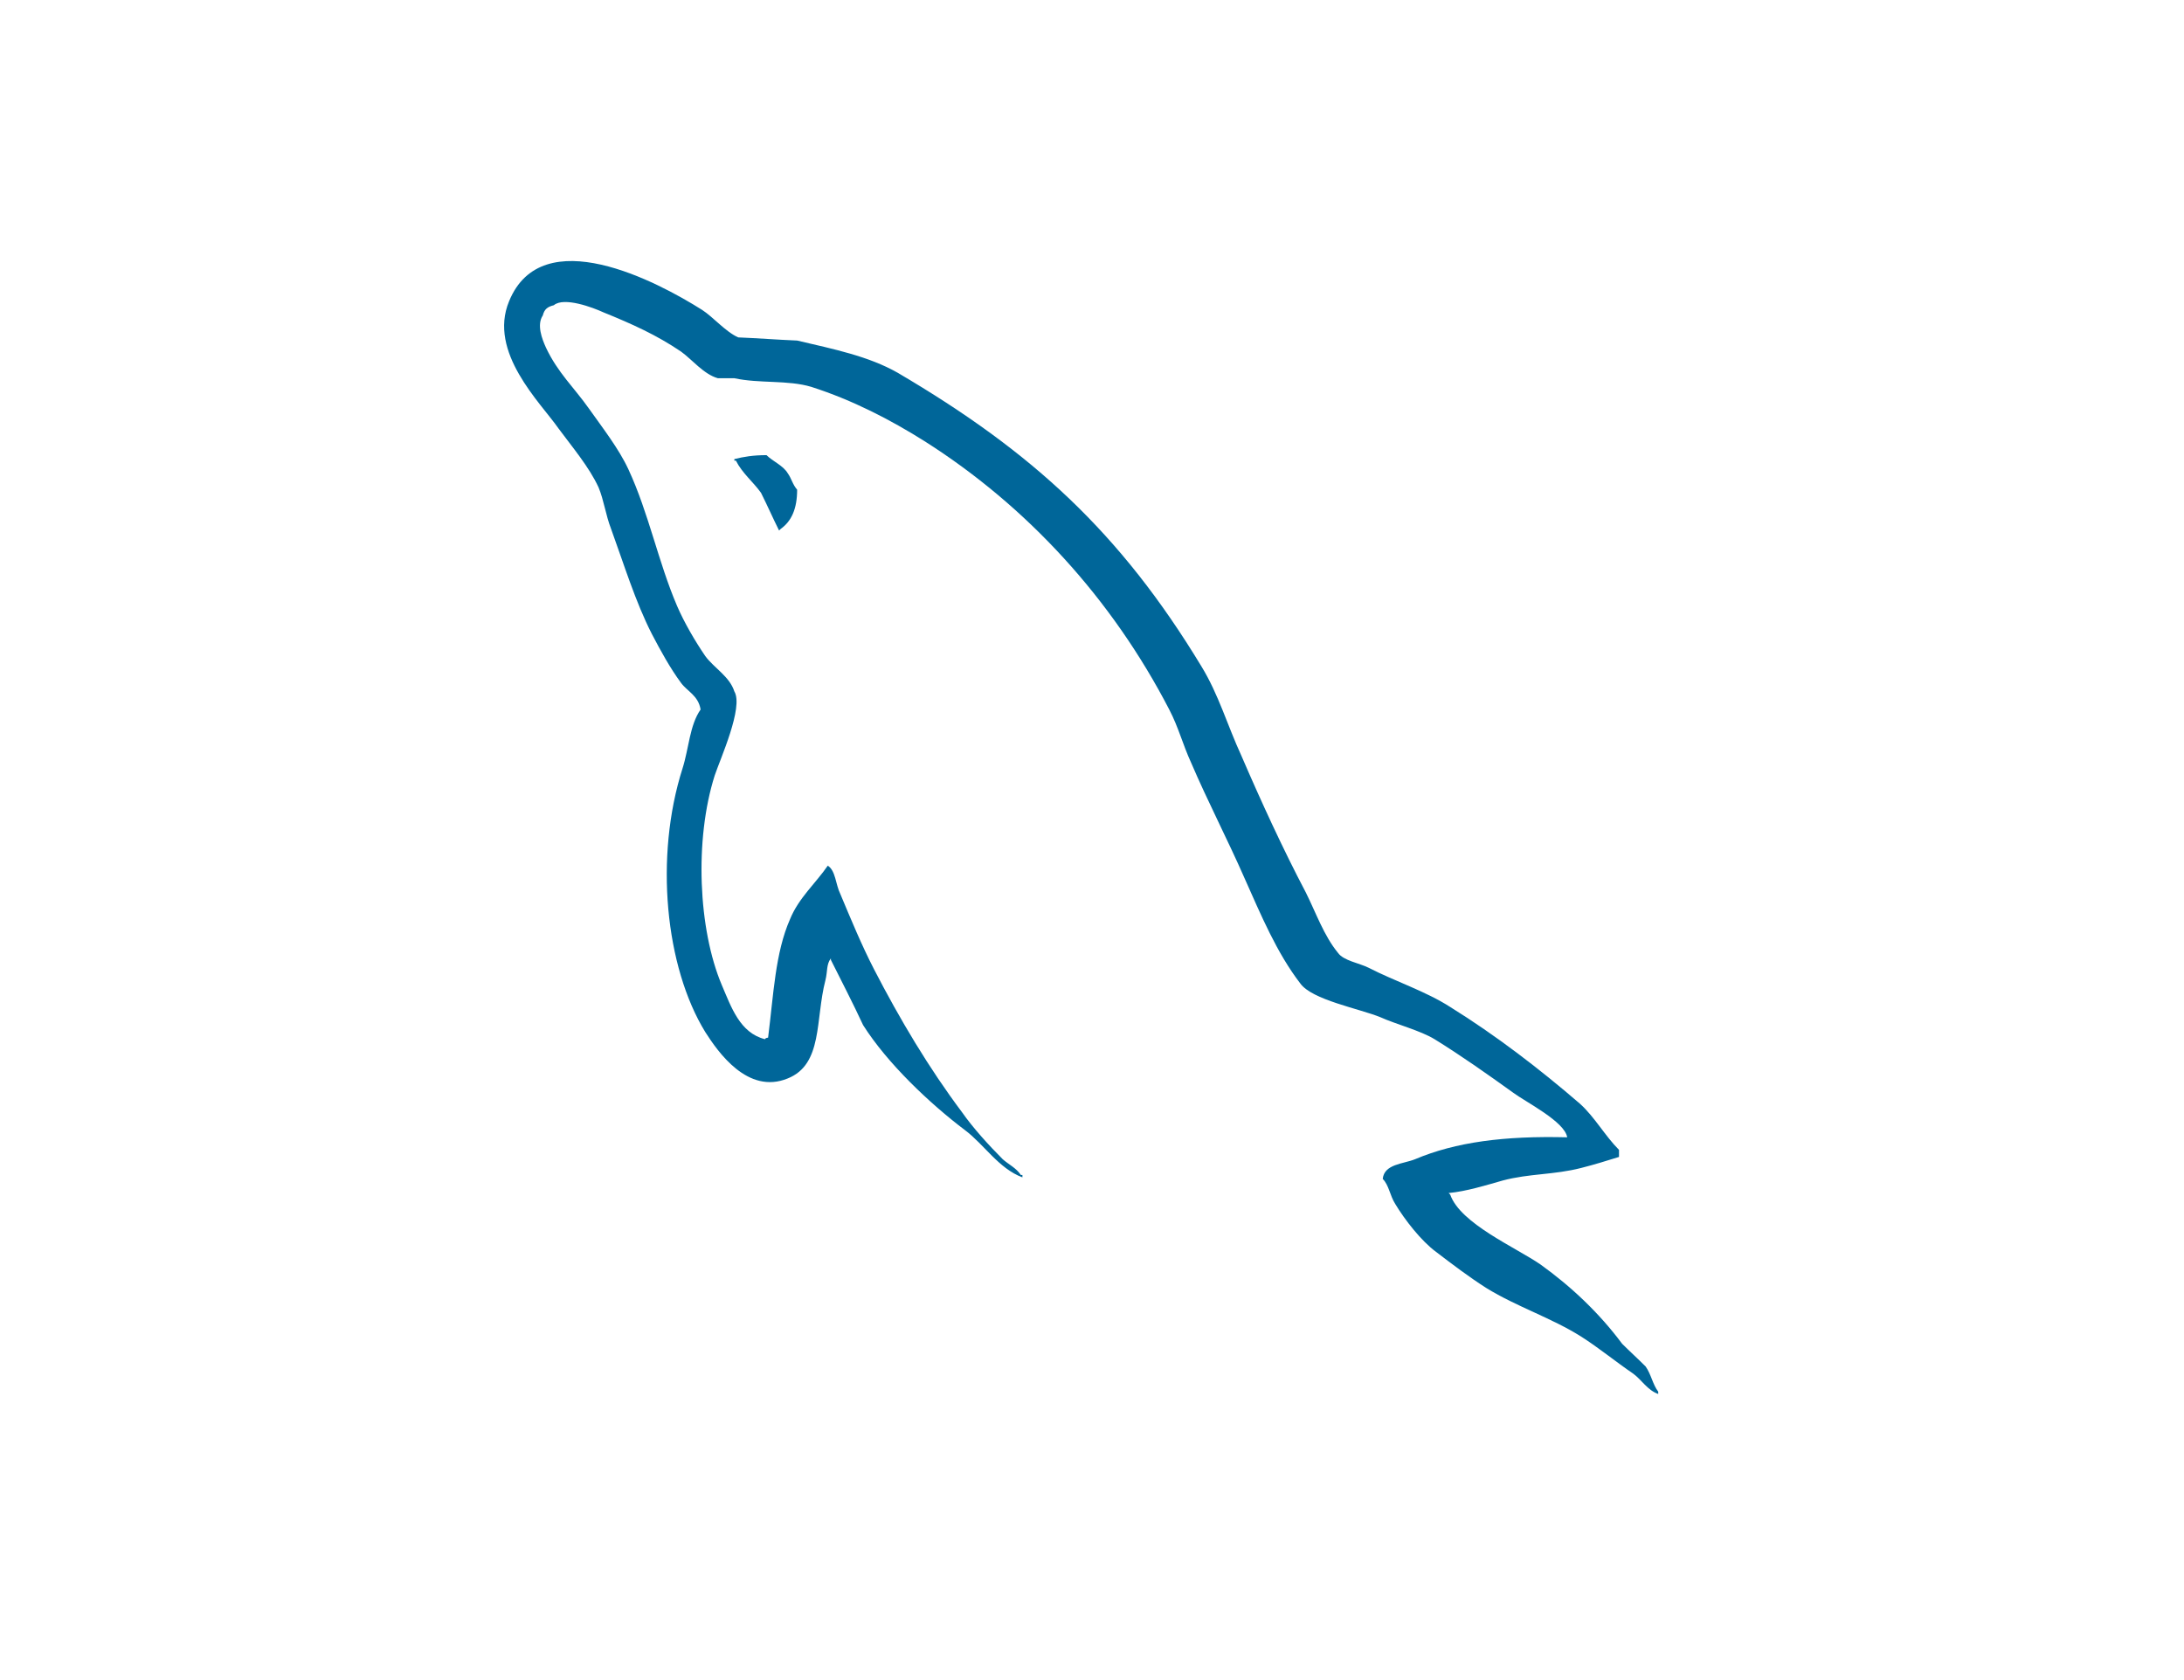 <svg width="104" height="80" viewBox="0 0 104 80" fill="none" xmlns="http://www.w3.org/2000/svg">
<rect width="104" height="80" fill="white"/>
<g clip-path="url(#clip0_297_5528)">
<path d="M74.628 54.155C71.637 54.08 69.32 54.38 67.376 55.202C66.815 55.426 65.918 55.426 65.844 56.136C66.143 56.435 66.18 56.921 66.442 57.332C66.891 58.08 67.675 59.089 68.385 59.612C69.17 60.211 69.955 60.808 70.778 61.332C72.235 62.229 73.88 62.752 75.3 63.649C76.123 64.172 76.945 64.846 77.767 65.406C78.179 65.705 78.44 66.191 78.963 66.378V66.266C78.702 65.929 78.627 65.443 78.365 65.07C77.992 64.696 77.618 64.359 77.244 63.986C76.16 62.528 74.815 61.257 73.357 60.211C72.161 59.388 69.544 58.267 69.058 56.884C69.058 56.884 69.021 56.846 68.983 56.809C69.806 56.734 70.778 56.435 71.563 56.211C72.834 55.874 73.992 55.949 75.3 55.613C75.898 55.463 76.497 55.276 77.095 55.09V54.753C76.422 54.08 75.936 53.183 75.226 52.548C73.319 50.903 71.226 49.296 69.058 47.95C67.899 47.203 66.404 46.717 65.171 46.081C64.722 45.857 63.974 45.745 63.713 45.371C63.04 44.549 62.666 43.465 62.18 42.493C61.097 40.437 60.05 38.157 59.115 35.989C58.443 34.531 58.032 33.073 57.209 31.728C53.359 25.374 49.173 21.524 42.744 17.748C41.361 16.963 39.716 16.627 37.959 16.216C37.025 16.178 36.09 16.104 35.156 16.066C34.558 15.805 33.96 15.095 33.436 14.758C31.306 13.412 25.811 10.497 24.241 14.347C23.232 16.776 25.736 19.169 26.596 20.402C27.232 21.262 28.054 22.234 28.502 23.206C28.764 23.841 28.839 24.514 29.1 25.187C29.699 26.831 30.259 28.663 31.044 30.195C31.455 30.98 31.904 31.803 32.427 32.513C32.726 32.924 33.249 33.111 33.362 33.784C32.839 34.531 32.801 35.653 32.502 36.587C31.156 40.811 31.68 46.044 33.586 49.146C34.184 50.081 35.604 52.137 37.511 51.352C39.193 50.679 38.819 48.548 39.305 46.679C39.417 46.23 39.342 45.932 39.566 45.633C39.567 45.67 39.566 45.708 39.566 45.708C40.09 46.754 40.613 47.763 41.099 48.81C42.258 50.641 44.276 52.548 45.958 53.819C46.855 54.491 47.566 55.65 48.687 56.062V55.949H48.612C48.388 55.613 48.051 55.463 47.752 55.202C47.08 54.529 46.332 53.706 45.809 52.959C44.239 50.866 42.856 48.548 41.622 46.156C41.024 44.997 40.501 43.726 40.015 42.568C39.791 42.119 39.791 41.446 39.417 41.222C38.856 42.044 38.034 42.755 37.623 43.764C36.913 45.371 36.838 47.352 36.576 49.408C36.427 49.446 36.501 49.408 36.426 49.483C35.231 49.184 34.819 47.95 34.371 46.904C33.249 44.25 33.062 39.989 34.034 36.924C34.296 36.139 35.417 33.672 34.969 32.924C34.745 32.214 33.997 31.803 33.586 31.242C33.1 30.532 32.577 29.635 32.24 28.85C31.343 26.757 30.895 24.439 29.923 22.346C29.474 21.374 28.689 20.365 28.054 19.468C27.344 18.459 26.559 17.748 25.998 16.552C25.811 16.141 25.549 15.468 25.848 15.02C25.923 14.721 26.073 14.609 26.372 14.534C26.858 14.123 28.241 14.646 28.727 14.87C30.11 15.431 31.268 15.954 32.427 16.739C32.95 17.113 33.511 17.823 34.184 18.01H34.969C36.165 18.271 37.511 18.085 38.632 18.421C40.613 19.056 42.407 19.991 44.014 21C48.911 24.103 52.948 28.514 55.677 33.784C56.125 34.643 56.312 35.428 56.723 36.325C57.508 38.157 58.48 40.026 59.265 41.82C60.05 43.577 60.797 45.371 61.919 46.829C62.48 47.614 64.722 48.025 65.731 48.436C66.479 48.773 67.638 49.072 68.311 49.483C69.581 50.267 70.852 51.165 72.048 52.025C72.647 52.473 74.515 53.407 74.628 54.155Z" fill="#006699"/>
<path d="M36.501 21.673C35.866 21.673 35.417 21.748 34.969 21.86C34.969 21.86 34.969 21.898 34.969 21.935H35.044C35.343 22.533 35.866 22.944 36.239 23.467C36.539 24.065 36.8 24.663 37.099 25.262C37.137 25.224 37.174 25.187 37.174 25.187C37.698 24.813 37.959 24.215 37.959 23.318C37.735 23.056 37.697 22.794 37.51 22.533C37.286 22.159 36.8 21.972 36.501 21.673Z" fill="#006699"/>
</g>
<defs>
<clipPath id="clip0_297_5528">
<rect width="55" height="55" fill="white" transform="translate(24 12)"/>
</clipPath>
</defs>
</svg>
